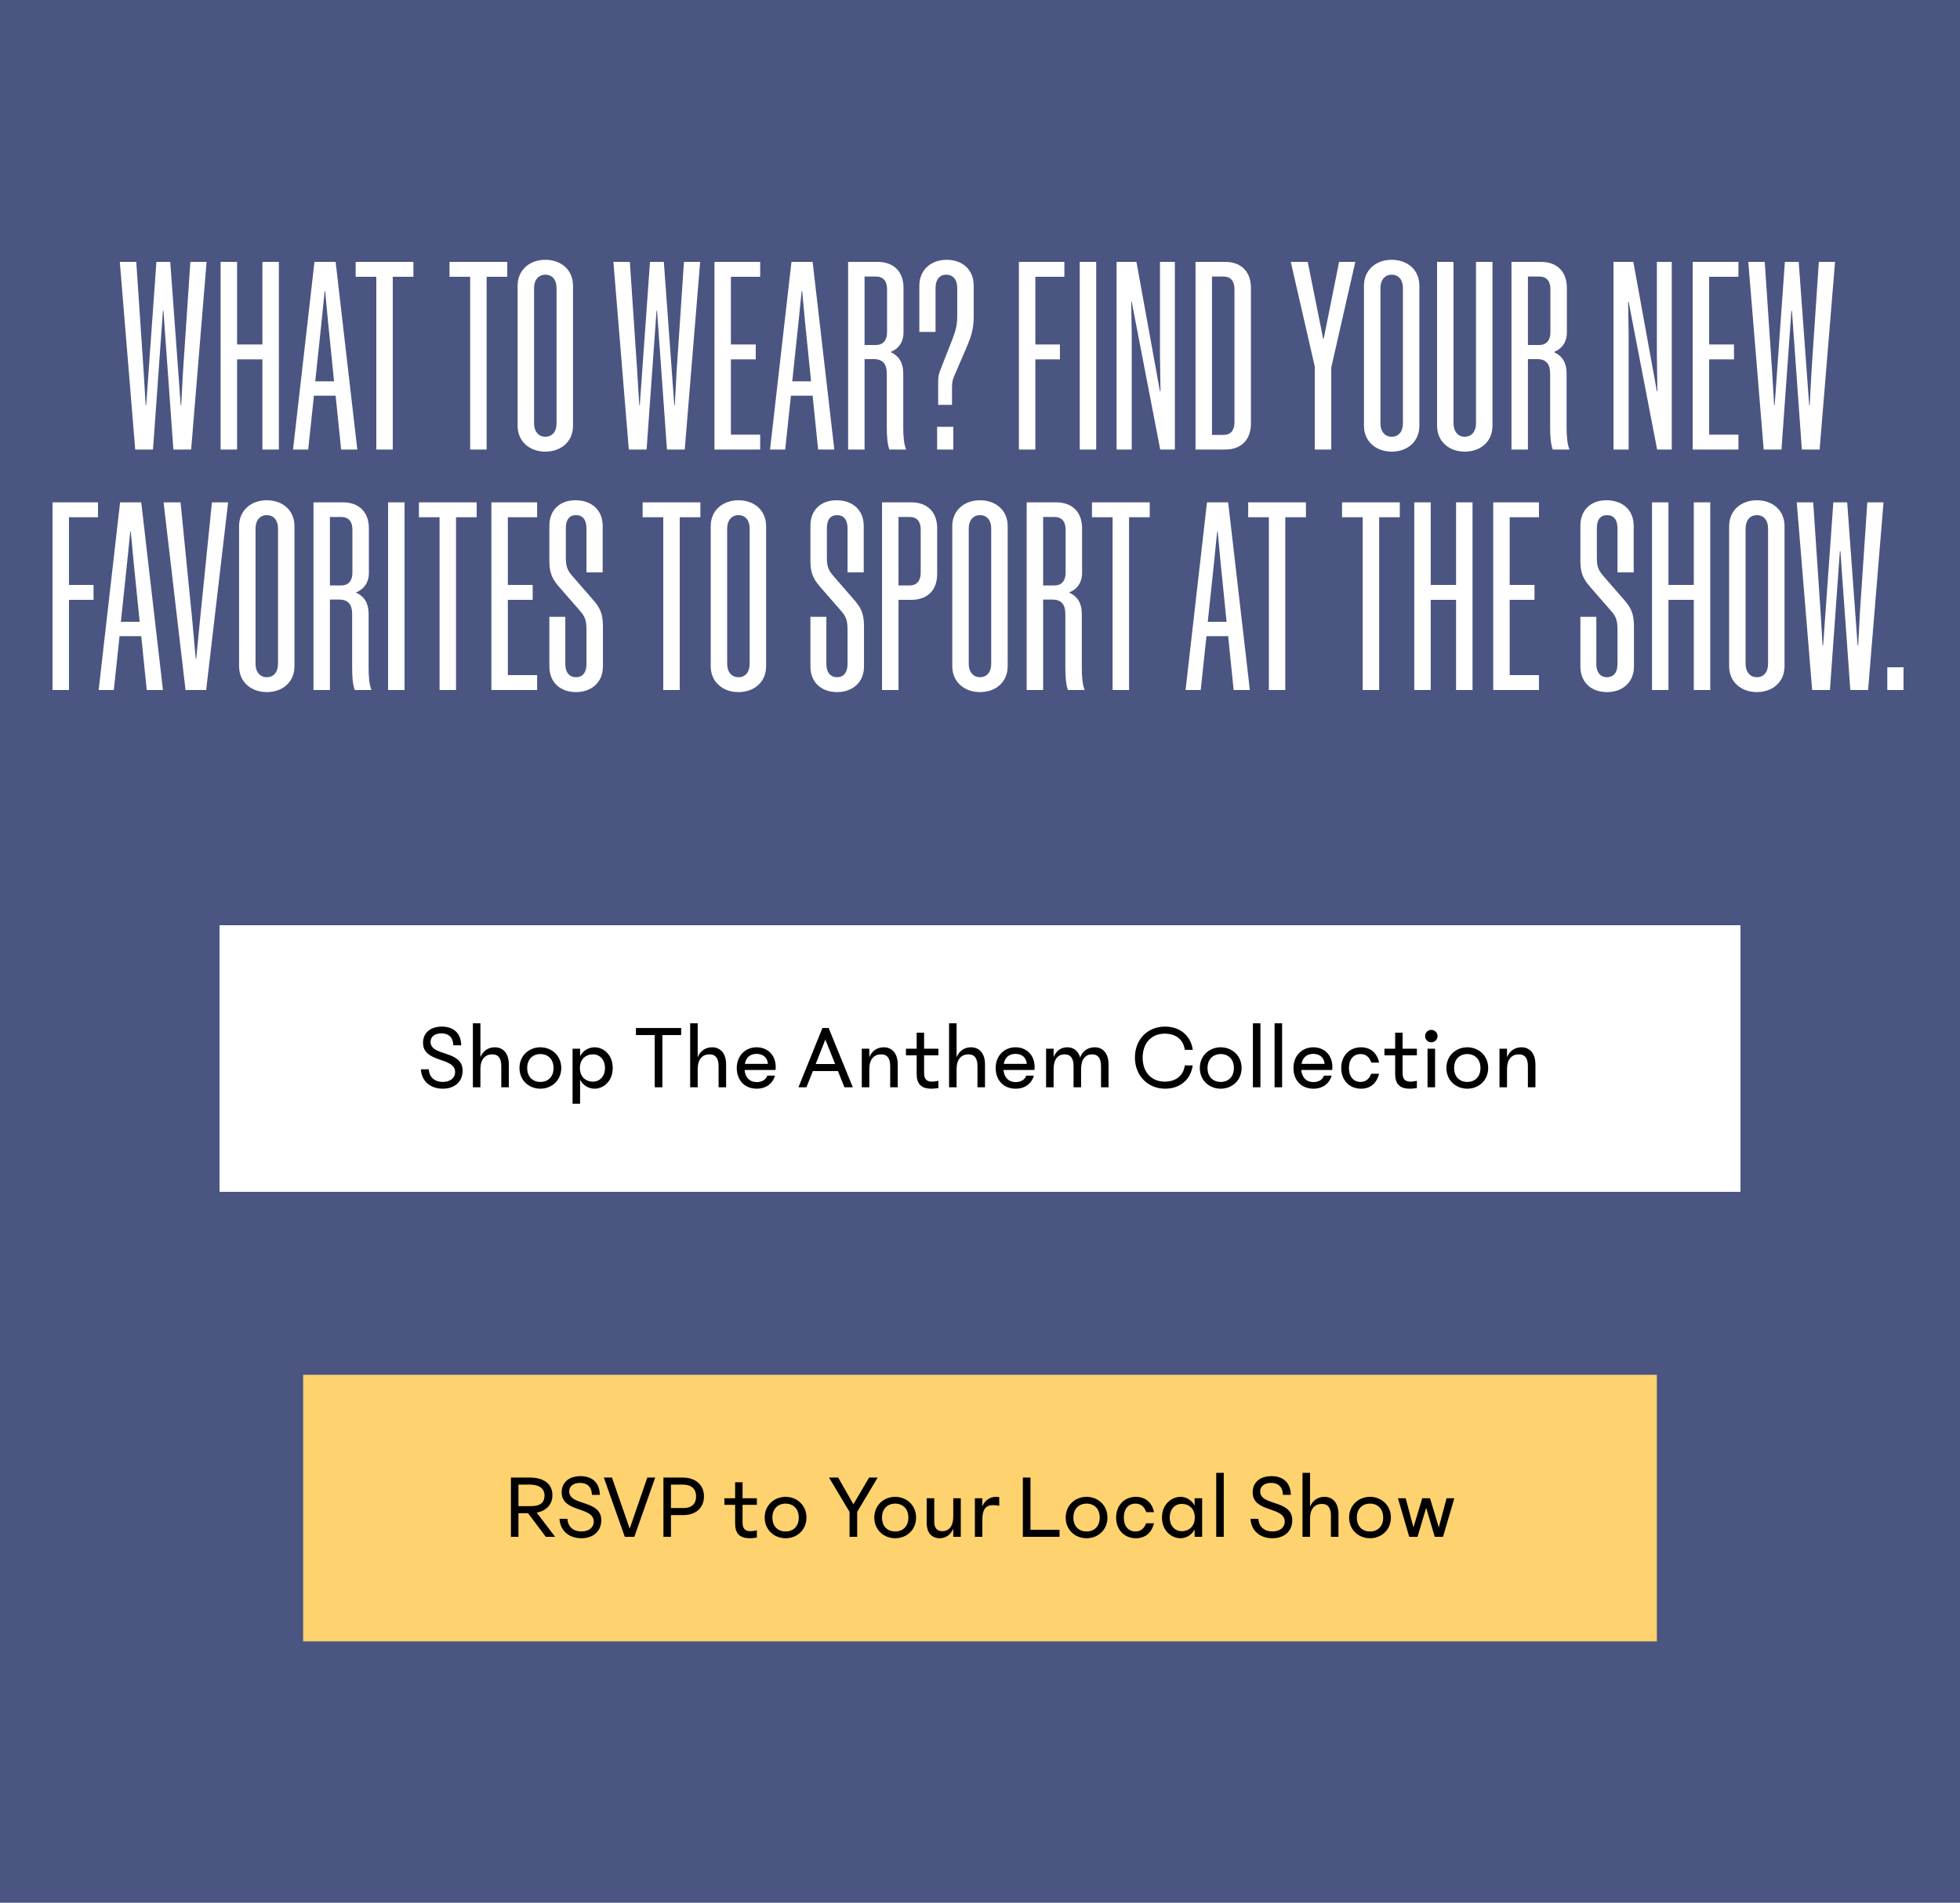 <svg width="375" height="364" viewBox="0 0 375 364" fill="none" xmlns="http://www.w3.org/2000/svg">
<rect width="375" height="364" fill="#4B5581"/>
<path d="M33.172 86L31.272 59.45H31.172L29.272 86H25.872L22.922 50.1H26.072L27.472 70.95L27.872 77.5H27.972L29.922 50.1H32.572L34.572 77.5H34.672L35.022 70.95L36.422 50.1H39.522L36.572 86H33.172ZM50.207 50.1H53.357V86H50.207V68.75H45.357V86H42.207V50.1H45.357V65.9H50.207V50.1ZM60.165 50.1H64.215L68.365 86H65.265L64.215 75.7H60.065L58.965 86H56.065L60.165 50.1ZM61.515 61.6L60.315 72.95H63.915L62.765 61.6L62.215 55.7H62.115L61.515 61.6ZM79.097 52.95H75.147V86H71.998V52.95H68.047V50.1H79.097V52.95ZM97.055 52.95H93.105V86H89.955V52.95H86.005V50.1H97.055V52.95ZM104.332 49.7C107.332 49.7 109.632 51.6 109.632 54.65V81.45C109.632 84.5 107.332 86.4 104.332 86.4C101.382 86.4 99.032 84.5 99.032 81.45V54.65C99.032 51.6 101.382 49.7 104.332 49.7ZM104.332 52.55C103.032 52.55 102.182 53.55 102.182 55.1V81C102.182 82.55 103.032 83.55 104.332 83.55C105.682 83.55 106.482 82.55 106.482 81V55.1C106.482 53.55 105.682 52.55 104.332 52.55ZM127.609 86L125.709 59.45H125.609L123.709 86H120.309L117.359 50.1H120.509L121.909 70.95L122.309 77.5H122.409L124.359 50.1H127.009L129.009 77.5H129.109L129.459 70.95L130.859 50.1H133.959L131.009 86H127.609ZM136.694 50.1H145.444V52.95H139.844V65.9H144.594V68.75H139.844V83.15H145.444V86H136.694V50.1ZM151.428 50.1H155.478L159.628 86H156.528L155.478 75.7H151.328L150.228 86H147.328L151.428 50.1ZM152.778 61.6L151.578 72.95H155.178L154.028 61.6L153.478 55.7H153.378L152.778 61.6ZM167.167 68.7H165.417V86H162.267V50.1H167.917C171.017 50.1 172.867 52 172.867 55.05V63.6C172.867 65.45 171.917 66.75 170.367 67.35C172.067 68.1 172.817 69.5 172.817 71.4V81.7C172.817 83.35 172.917 84.9 173.367 86H170.167C169.767 84.95 169.667 83.4 169.667 81.7V71.45C169.667 69.65 168.917 68.7 167.167 68.7ZM169.717 55.3C169.717 53.75 168.967 52.9 167.567 52.9H165.417V66H167.567C168.967 66 169.717 65.1 169.717 63.55V55.3ZM182.145 77.45H179.495V73.05C179.495 71.95 179.645 71.45 179.945 70.7L182.295 64.7C182.845 63.2 183.145 62.2 183.145 60.45V55.1C183.145 53.5 182.345 52.55 181.045 52.55C179.745 52.55 178.995 53.5 178.995 55.1V63.5H175.895V54.65C175.895 51.55 178.195 49.7 181.145 49.7C184.095 49.7 186.295 51.55 186.295 54.65V60.55C186.295 62.95 185.795 64.4 184.995 66.3L182.645 71.75C182.245 72.65 182.145 73.15 182.145 74.1V77.45ZM179.295 86V81.65H182.395V86H179.295ZM194.942 50.1H203.642V52.95H198.092V65.9H202.792V68.75H198.092V86H194.942V50.1ZM209.732 50.1V86H206.582V50.1H209.732ZM216.531 57.75H216.431L216.531 64.05V86H213.631V50.1H217.431L221.931 74.85H222.031L221.931 67.8V50.1H224.781V86H221.981L216.531 57.75ZM234.437 50.1C237.487 50.1 239.337 52 239.337 55.05V81.05C239.337 84.1 237.487 86 234.437 86H228.737V50.1H234.437ZM234.087 52.9H231.887V83.2H234.087C235.437 83.2 236.187 82.35 236.187 80.8V55.3C236.187 53.75 235.437 52.9 234.087 52.9ZM254.707 70.3V86H251.557V70.15L246.957 50.1H250.207L253.157 64.8H253.257L256.207 50.1H259.307L254.707 70.3ZM266.264 49.7C269.264 49.7 271.564 51.6 271.564 54.65V81.45C271.564 84.5 269.264 86.4 266.264 86.4C263.314 86.4 260.964 84.5 260.964 81.45V54.65C260.964 51.6 263.314 49.7 266.264 49.7ZM266.264 52.55C264.964 52.55 264.114 53.55 264.114 55.1V81C264.114 82.55 264.964 83.55 266.264 83.55C267.614 83.55 268.414 82.55 268.414 81V55.1C268.414 53.55 267.614 52.55 266.264 52.55ZM282.399 81V50.1H285.549V81.45C285.549 84.5 283.249 86.4 280.249 86.4C277.299 86.4 274.949 84.5 274.949 81.45V50.1H278.099V81C278.099 82.55 278.949 83.55 280.249 83.55C281.549 83.55 282.399 82.55 282.399 81ZM294.083 68.7H292.333V86H289.183V50.1H294.833C297.933 50.1 299.783 52 299.783 55.05V63.6C299.783 65.45 298.833 66.75 297.283 67.35C298.983 68.1 299.733 69.5 299.733 71.4V81.7C299.733 83.35 299.833 84.9 300.283 86H297.083C296.683 84.95 296.583 83.4 296.583 81.7V71.45C296.583 69.65 295.833 68.7 294.083 68.7ZM296.633 55.3C296.633 53.75 295.883 52.9 294.483 52.9H292.333V66H294.483C295.883 66 296.633 65.1 296.633 63.55V55.3ZM311.603 57.75H311.503L311.603 64.05V86H308.703V50.1H312.503L317.003 74.85H317.103L317.003 67.8V50.1H319.853V86H317.053L311.603 57.75ZM323.859 50.1H332.609V52.95H327.009V65.9H331.759V68.75H327.009V83.15H332.609V86H323.859V50.1ZM344.743 86L342.843 59.45H342.743L340.843 86H337.443L334.493 50.1H337.643L339.043 70.95L339.443 77.5H339.543L341.493 50.1H344.143L346.143 77.5H346.243L346.593 70.95L347.993 50.1H351.093L348.143 86H344.743ZM10.047 96.1H18.747V98.95H13.197V111.9H17.897V114.75H13.197V132H10.047V96.1ZM22.975 96.1H27.025L31.175 132H28.075L27.025 121.7H22.875L21.775 132H18.875L22.975 96.1ZM24.325 107.6L23.125 118.95H26.725L25.575 107.6L25.025 101.7H24.925L24.325 107.6ZM39.446 132H35.496L31.296 96.1H34.546L36.846 119.3L37.446 126H37.546L38.196 119.3L40.546 96.1H43.646L39.446 132ZM51.04 95.7C54.04 95.7 56.34 97.6 56.34 100.65V127.45C56.34 130.5 54.04 132.4 51.04 132.4C48.09 132.4 45.74 130.5 45.74 127.45V100.65C45.74 97.6 48.09 95.7 51.04 95.7ZM51.04 98.55C49.74 98.55 48.89 99.55 48.89 101.1V127C48.89 128.55 49.74 129.55 51.04 129.55C52.39 129.55 53.19 128.55 53.19 127V101.1C53.19 99.55 52.39 98.55 51.04 98.55ZM64.875 114.7H63.125V132H59.975V96.1H65.625C68.725 96.1 70.575 98 70.575 101.05V109.6C70.575 111.45 69.625 112.75 68.075 113.35C69.775 114.1 70.525 115.5 70.525 117.4V127.7C70.525 129.35 70.625 130.9 71.075 132H67.875C67.475 130.95 67.375 129.4 67.375 127.7V117.45C67.375 115.65 66.625 114.7 64.875 114.7ZM67.425 101.3C67.425 99.75 66.675 98.9 65.275 98.9H63.125V112H65.275C66.675 112 67.425 111.1 67.425 109.55V101.3ZM77.402 96.1V132H74.252V96.1H77.402ZM91.201 98.95H87.251V132H84.101V98.95H80.151V96.1H91.201V98.95ZM94.016 96.1H102.766V98.95H97.166V111.9H101.916V114.75H97.166V129.15H102.766V132H94.016V96.1ZM112.207 127.05V120.55C112.207 118.7 111.957 118 111.007 116.9L106.907 112.2C105.857 110.95 105.107 109.85 105.107 107.4V100.6C105.107 97.5 107.157 95.7 110.107 95.7C113.107 95.7 115.307 97.5 115.307 100.6V109.5H112.207V101.05C112.207 99.45 111.507 98.55 110.207 98.55C108.907 98.55 108.257 99.45 108.257 101.05V106.6C108.257 108.45 108.557 109.1 109.557 110.25L113.557 114.85C114.707 116.2 115.357 117.3 115.357 119.8V127.5C115.357 130.55 113.157 132.4 110.207 132.4C107.207 132.4 105.107 130.55 105.107 127.5V118H108.157V127.05C108.157 128.6 108.907 129.55 110.207 129.55C111.507 129.55 112.207 128.6 112.207 127.05ZM134.001 98.95H130.051V132H126.901V98.95H122.951V96.1H134.001V98.95ZM141.278 95.7C144.278 95.7 146.578 97.6 146.578 100.65V127.45C146.578 130.5 144.278 132.4 141.278 132.4C138.328 132.4 135.978 130.5 135.978 127.45V100.65C135.978 97.6 138.328 95.7 141.278 95.7ZM141.278 98.55C139.978 98.55 139.128 99.55 139.128 101.1V127C139.128 128.55 139.978 129.55 141.278 129.55C142.628 129.55 143.428 128.55 143.428 127V101.1C143.428 99.55 142.628 98.55 141.278 98.55ZM162.155 127.05V120.55C162.155 118.7 161.905 118 160.955 116.9L156.855 112.2C155.805 110.95 155.055 109.85 155.055 107.4V100.6C155.055 97.5 157.105 95.7 160.055 95.7C163.055 95.7 165.255 97.5 165.255 100.6V109.5H162.155V101.05C162.155 99.45 161.455 98.55 160.155 98.55C158.855 98.55 158.205 99.45 158.205 101.05V106.6C158.205 108.45 158.505 109.1 159.505 110.25L163.505 114.85C164.655 116.2 165.305 117.3 165.305 119.8V127.5C165.305 130.55 163.105 132.4 160.155 132.4C157.155 132.4 155.055 130.55 155.055 127.5V118H158.105V127.05C158.105 128.6 158.855 129.55 160.155 129.55C161.455 129.55 162.155 128.6 162.155 127.05ZM174.356 96.1C177.456 96.1 179.306 98 179.306 101.05V109.8C179.306 112.9 177.456 114.75 174.356 114.75H171.906V132H168.756V96.1H174.356ZM174.056 98.9H171.906V112H174.056C175.406 112 176.156 111.1 176.156 109.55V101.3C176.156 99.75 175.406 98.9 174.056 98.9ZM187.495 95.7C190.495 95.7 192.795 97.6 192.795 100.65V127.45C192.795 130.5 190.495 132.4 187.495 132.4C184.545 132.4 182.195 130.5 182.195 127.45V100.65C182.195 97.6 184.545 95.7 187.495 95.7ZM187.495 98.55C186.195 98.55 185.345 99.55 185.345 101.1V127C185.345 128.55 186.195 129.55 187.495 129.55C188.845 129.55 189.645 128.55 189.645 127V101.1C189.645 99.55 188.845 98.55 187.495 98.55ZM201.33 114.7H199.58V132H196.43V96.1H202.08C205.18 96.1 207.03 98 207.03 101.05V109.6C207.03 111.45 206.08 112.75 204.53 113.35C206.23 114.1 206.98 115.5 206.98 117.4V127.7C206.98 129.35 207.08 130.9 207.53 132H204.33C203.93 130.95 203.83 129.4 203.83 127.7V117.45C203.83 115.65 203.08 114.7 201.33 114.7ZM203.88 101.3C203.88 99.75 203.13 98.9 201.73 98.9H199.58V112H201.73C203.13 112 203.88 111.1 203.88 109.55V101.3ZM219.972 98.95H216.022V132H212.872V98.95H208.922V96.1H219.972V98.95ZM230.929 96.1H234.979L239.129 132H236.029L234.979 121.7H230.829L229.729 132H226.829L230.929 96.1ZM232.279 107.6L231.079 118.95H234.679L233.529 107.6L232.979 101.7H232.879L232.279 107.6ZM249.862 98.95H245.912V132H242.762V98.95H238.812V96.1H249.862V98.95ZM267.82 98.95H263.87V132H260.72V98.95H256.77V96.1H267.82V98.95ZM278.585 96.1H281.735V132H278.585V114.75H273.735V132H270.585V96.1H273.735V111.9H278.585V96.1ZM285.693 96.1H294.443V98.95H288.843V111.9H293.593V114.75H288.843V129.15H294.443V132H285.693V96.1ZM309.469 127.05V120.55C309.469 118.7 309.219 118 308.269 116.9L304.169 112.2C303.119 110.95 302.369 109.85 302.369 107.4V100.6C302.369 97.5 304.419 95.7 307.369 95.7C310.369 95.7 312.569 97.5 312.569 100.6V109.5H309.469V101.05C309.469 99.45 308.769 98.55 307.469 98.55C306.169 98.55 305.519 99.45 305.519 101.05V106.6C305.519 108.45 305.819 109.1 306.819 110.25L310.819 114.85C311.969 116.2 312.619 117.3 312.619 119.8V127.5C312.619 130.55 310.419 132.4 307.469 132.4C304.469 132.4 302.369 130.55 302.369 127.5V118H305.419V127.05C305.419 128.6 306.169 129.55 307.469 129.55C308.769 129.55 309.469 128.6 309.469 127.05ZM324.07 96.1H327.22V132H324.07V114.75H319.22V132H316.07V96.1H319.22V111.9H324.07V96.1ZM336.128 95.7C339.128 95.7 341.428 97.6 341.428 100.65V127.45C341.428 130.5 339.128 132.4 336.128 132.4C333.178 132.4 330.828 130.5 330.828 127.45V100.65C330.828 97.6 333.178 95.7 336.128 95.7ZM336.128 98.55C334.828 98.55 333.978 99.55 333.978 101.1V127C333.978 128.55 334.828 129.55 336.128 129.55C337.478 129.55 338.278 128.55 338.278 127V101.1C338.278 99.55 337.478 98.55 336.128 98.55ZM354.015 132L352.115 105.45H352.015L350.115 132H346.715L343.765 96.1H346.915L348.315 116.95L348.715 123.5H348.815L350.765 96.1H353.415L355.415 123.5H355.515L355.865 116.95L357.265 96.1H360.365L357.415 132H354.015ZM361.092 132V127.65H364.192V132H361.092Z" fill="white"/>
<rect width="291" height="51" transform="translate(42 177)" fill="white"/>
<path d="M88.245 199.972H86.733C86.679 198.424 85.815 197.686 84.465 197.686C83.187 197.686 82.377 198.316 82.377 199.306C82.377 202.168 88.515 200.818 88.515 204.832C88.515 206.92 86.985 208.27 84.717 208.27C82.377 208.27 80.667 206.884 80.523 204.562H82.035C82.143 206.164 83.241 206.974 84.717 206.974C86.121 206.974 87.075 206.236 87.075 205.084C87.075 202.15 80.937 203.41 80.937 199.486C80.937 197.596 82.341 196.39 84.537 196.39C86.625 196.39 88.191 197.506 88.245 199.972ZM90.474 208V195.76H91.914V202.258C92.436 200.944 93.516 200.35 94.668 200.35C96.288 200.35 97.35 201.538 97.35 203.626V208H95.91V203.986C95.91 202.528 95.406 201.7 94.164 201.7C92.85 201.7 91.914 202.618 91.914 204.508V208H90.474ZM103.387 208.27C101.191 208.27 99.391 206.668 99.391 204.31C99.391 201.952 101.209 200.35 103.387 200.35C105.565 200.35 107.383 201.952 107.383 204.31C107.383 206.668 105.583 208.27 103.387 208.27ZM103.387 206.974C104.863 206.974 105.907 206.002 105.907 204.31C105.907 202.618 104.827 201.646 103.387 201.646C101.947 201.646 100.867 202.618 100.867 204.31C100.867 206.002 101.911 206.974 103.387 206.974ZM109.546 211.15V200.62H110.986V202.06C111.58 200.908 112.714 200.35 113.776 200.35C115.414 200.35 117.232 201.736 117.232 204.31C117.232 206.884 115.414 208.27 113.776 208.27C112.714 208.27 111.58 207.712 110.986 206.56V211.15H109.546ZM113.434 206.92C114.856 206.92 115.756 205.786 115.756 204.31C115.756 202.834 114.856 201.7 113.434 201.7C112.048 201.7 110.95 202.654 110.95 204.31C110.95 205.966 112.03 206.92 113.434 206.92ZM125.27 208V198.01H121.67V196.66H130.328V198.01H126.728V208H125.27ZM132.046 208V195.76H133.486V202.258C134.008 200.944 135.088 200.35 136.24 200.35C137.86 200.35 138.922 201.538 138.922 203.626V208H137.482V203.986C137.482 202.528 136.978 201.7 135.736 201.7C134.422 201.7 133.486 202.618 133.486 204.508V208H132.046ZM144.779 208.27C142.421 208.27 140.963 206.596 140.963 204.31C140.963 201.97 142.601 200.35 144.761 200.35C146.885 200.35 148.415 201.844 148.415 204.13C148.415 204.328 148.397 204.526 148.379 204.688H142.457C142.583 206.11 143.429 207.01 144.779 207.01C145.787 207.01 146.579 206.524 146.795 205.768H148.271C147.839 207.298 146.579 208.27 144.779 208.27ZM144.761 201.61C143.573 201.61 142.745 202.24 142.511 203.518H146.921C146.831 202.294 145.967 201.61 144.761 201.61ZM161.565 208L160.323 204.904H155.517L154.293 208H152.763L157.353 196.66H158.541L163.167 208H161.565ZM156.057 203.554H159.783L157.911 198.874L156.057 203.554ZM164.882 208V200.62H166.322V202.258C166.844 200.944 167.924 200.35 169.076 200.35C170.696 200.35 171.758 201.538 171.758 203.626V208H170.318V203.986C170.318 202.528 169.814 201.7 168.572 201.7C167.258 201.7 166.322 202.618 166.322 204.508V208H164.882ZM173.331 201.88V200.62H175.383V197.56H176.805V200.62H179.541V201.88H176.805V205.264C176.805 206.416 177.273 206.92 178.299 206.92C178.713 206.92 179.109 206.848 179.541 206.758V208.144C179.055 208.234 178.605 208.27 178.191 208.27C176.265 208.27 175.383 207.37 175.383 205.462V201.88H173.331ZM181.581 208V195.76H183.021V202.258C183.543 200.944 184.623 200.35 185.775 200.35C187.395 200.35 188.457 201.538 188.457 203.626V208H187.017V203.986C187.017 202.528 186.513 201.7 185.271 201.7C183.957 201.7 183.021 202.618 183.021 204.508V208H181.581ZM194.314 208.27C191.956 208.27 190.498 206.596 190.498 204.31C190.498 201.97 192.136 200.35 194.296 200.35C196.42 200.35 197.95 201.844 197.95 204.13C197.95 204.328 197.932 204.526 197.914 204.688H191.992C192.118 206.11 192.964 207.01 194.314 207.01C195.322 207.01 196.114 206.524 196.33 205.768H197.806C197.374 207.298 196.114 208.27 194.314 208.27ZM194.296 201.61C193.108 201.61 192.28 202.24 192.046 203.518H196.456C196.366 202.294 195.502 201.61 194.296 201.61ZM200.144 208V200.62H201.584V202.24C202.052 201.052 202.97 200.35 204.194 200.35C205.4 200.35 206.3 201.034 206.66 202.294C207.128 201.07 208.118 200.35 209.45 200.35C211.034 200.35 212.096 201.538 212.096 203.626V208H210.656V203.986C210.656 202.528 210.152 201.7 208.91 201.7C207.704 201.7 206.84 202.618 206.84 204.508V208H205.4V203.986C205.4 202.528 204.896 201.7 203.654 201.7C202.448 201.7 201.584 202.618 201.584 204.508V208H200.144ZM226.682 203.824H228.194C227.816 206.578 225.728 208.27 222.92 208.27C219.59 208.27 217.142 205.75 217.142 202.33C217.142 198.856 219.536 196.39 222.92 196.39C225.728 196.39 227.834 198.1 228.212 200.836H226.682C226.43 198.91 224.99 197.74 222.848 197.74C220.292 197.74 218.618 199.558 218.618 202.33C218.618 205.102 220.292 206.92 222.848 206.92C224.99 206.92 226.43 205.75 226.682 203.824ZM233.553 208.27C231.357 208.27 229.557 206.668 229.557 204.31C229.557 201.952 231.375 200.35 233.553 200.35C235.731 200.35 237.549 201.952 237.549 204.31C237.549 206.668 235.749 208.27 233.553 208.27ZM233.553 206.974C235.029 206.974 236.073 206.002 236.073 204.31C236.073 202.618 234.993 201.646 233.553 201.646C232.113 201.646 231.033 202.618 231.033 204.31C231.033 206.002 232.077 206.974 233.553 206.974ZM239.712 208V195.76H241.152V208H239.712ZM243.861 208V195.76H245.301V208H243.861ZM251.285 208.27C248.927 208.27 247.469 206.596 247.469 204.31C247.469 201.97 249.107 200.35 251.267 200.35C253.391 200.35 254.921 201.844 254.921 204.13C254.921 204.328 254.903 204.526 254.885 204.688H248.963C249.089 206.11 249.935 207.01 251.285 207.01C252.293 207.01 253.085 206.524 253.301 205.768H254.777C254.345 207.298 253.085 208.27 251.285 208.27ZM251.267 201.61C250.079 201.61 249.251 202.24 249.017 203.518H253.427C253.337 202.294 252.473 201.61 251.267 201.61ZM258.087 204.31C258.087 206.002 258.987 206.974 260.301 206.974C261.291 206.974 261.957 206.434 262.353 205.408H263.847C263.415 207.226 262.191 208.27 260.391 208.27C258.177 208.27 256.611 206.65 256.611 204.31C256.611 201.988 258.177 200.35 260.391 200.35C262.227 200.35 263.469 201.43 263.865 203.284H262.371C262.011 202.222 261.345 201.646 260.301 201.646C258.987 201.646 258.087 202.618 258.087 204.31ZM264.878 201.88V200.62H266.93V197.56H268.352V200.62H271.088V201.88H268.352V205.264C268.352 206.416 268.82 206.92 269.846 206.92C270.26 206.92 270.656 206.848 271.088 206.758V208.144C270.602 208.234 270.152 208.27 269.738 208.27C267.812 208.27 266.93 207.37 266.93 205.462V201.88H264.878ZM273.848 199.396C273.2 199.396 272.66 198.874 272.66 198.208C272.66 197.542 273.2 197.02 273.848 197.02C274.496 197.02 275.036 197.542 275.036 198.208C275.036 198.874 274.496 199.396 273.848 199.396ZM273.128 208V200.62H274.568V208H273.128ZM280.733 208.27C278.537 208.27 276.737 206.668 276.737 204.31C276.737 201.952 278.555 200.35 280.733 200.35C282.911 200.35 284.729 201.952 284.729 204.31C284.729 206.668 282.929 208.27 280.733 208.27ZM280.733 206.974C282.209 206.974 283.253 206.002 283.253 204.31C283.253 202.618 282.173 201.646 280.733 201.646C279.293 201.646 278.213 202.618 278.213 204.31C278.213 206.002 279.257 206.974 280.733 206.974ZM286.892 208V200.62H288.332V202.258C288.854 200.944 289.934 200.35 291.086 200.35C292.706 200.35 293.768 201.538 293.768 203.626V208H292.328V203.986C292.328 202.528 291.824 201.7 290.582 201.7C289.268 201.7 288.332 202.618 288.332 204.508V208H286.892Z" fill="black"/>
<rect width="259" height="51" transform="translate(58 263)" fill="#FED26E"/>
<path d="M97.754 294V282.66H101.299C104.251 282.66 105.691 284.01 105.691 286.062C105.691 287.574 104.773 288.978 102.685 289.374L106.213 294H104.431L101.029 289.482H99.194V294H97.754ZM101.389 284.01H99.194V288.132H101.497C103.423 288.132 104.179 287.448 104.179 286.08C104.179 284.73 103.117 284.01 101.389 284.01ZM114.77 285.972H113.258C113.204 284.424 112.34 283.686 110.99 283.686C109.712 283.686 108.902 284.316 108.902 285.306C108.902 288.168 115.04 286.818 115.04 290.832C115.04 292.92 113.51 294.27 111.242 294.27C108.902 294.27 107.192 292.884 107.048 290.562H108.56C108.668 292.164 109.766 292.974 111.242 292.974C112.646 292.974 113.6 292.236 113.6 291.084C113.6 288.15 107.462 289.41 107.462 285.486C107.462 283.596 108.866 282.39 111.062 282.39C113.15 282.39 114.716 283.506 114.77 285.972ZM117.078 282.66L120.48 292.434L123.846 282.66H125.358L121.362 294H119.544L115.53 282.66H117.078ZM126.933 294V282.66H130.569C133.341 282.66 134.691 284.298 134.691 286.242C134.691 288.114 133.503 289.842 130.713 289.842H128.373V294H126.933ZM130.659 284.01H128.373V288.492H130.767C132.495 288.492 133.179 287.556 133.179 286.26C133.179 284.784 132.225 284.01 130.659 284.01ZM138.597 287.88V286.62H140.649V283.56H142.071V286.62H144.807V287.88H142.071V291.264C142.071 292.416 142.539 292.92 143.565 292.92C143.979 292.92 144.375 292.848 144.807 292.758V294.144C144.321 294.234 143.871 294.27 143.457 294.27C141.531 294.27 140.649 293.37 140.649 291.462V287.88H138.597ZM150.303 294.27C148.107 294.27 146.307 292.668 146.307 290.31C146.307 287.952 148.125 286.35 150.303 286.35C152.481 286.35 154.299 287.952 154.299 290.31C154.299 292.668 152.499 294.27 150.303 294.27ZM150.303 292.974C151.779 292.974 152.823 292.002 152.823 290.31C152.823 288.618 151.743 287.646 150.303 287.646C148.863 287.646 147.783 288.618 147.783 290.31C147.783 292.002 148.827 292.974 150.303 292.974ZM162.541 294V289.23L158.617 282.66H160.363L163.279 287.772L166.285 282.66H167.923L163.999 289.23V294H162.541ZM171.274 294.27C169.078 294.27 167.278 292.668 167.278 290.31C167.278 287.952 169.096 286.35 171.274 286.35C173.452 286.35 175.27 287.952 175.27 290.31C175.27 292.668 173.47 294.27 171.274 294.27ZM171.274 292.974C172.75 292.974 173.794 292.002 173.794 290.31C173.794 288.618 172.714 287.646 171.274 287.646C169.834 287.646 168.754 288.618 168.754 290.31C168.754 292.002 169.798 292.974 171.274 292.974ZM178.747 286.62V291.03C178.747 292.236 179.197 292.92 180.313 292.92C181.519 292.92 182.383 292.002 182.383 290.112V286.62H183.823V294H182.383V292.416C181.879 293.694 180.871 294.27 179.773 294.27C178.297 294.27 177.307 293.226 177.307 291.39V286.62H178.747ZM186.521 294V286.62H187.943V288.186C188.465 286.944 189.437 286.35 190.607 286.35C190.841 286.35 191.039 286.386 191.183 286.422V288.06C190.787 287.988 190.391 287.934 190.013 287.934C188.537 287.934 187.943 288.78 187.943 290.85V294H186.521ZM195.699 294V282.66H197.157V292.65H202.719V294H195.699ZM207.889 294.27C205.693 294.27 203.893 292.668 203.893 290.31C203.893 287.952 205.711 286.35 207.889 286.35C210.067 286.35 211.885 287.952 211.885 290.31C211.885 292.668 210.085 294.27 207.889 294.27ZM207.889 292.974C209.365 292.974 210.409 292.002 210.409 290.31C210.409 288.618 209.329 287.646 207.889 287.646C206.449 287.646 205.369 288.618 205.369 290.31C205.369 292.002 206.413 292.974 207.889 292.974ZM215.02 290.31C215.02 292.002 215.92 292.974 217.234 292.974C218.224 292.974 218.89 292.434 219.286 291.408H220.78C220.348 293.226 219.124 294.27 217.324 294.27C215.11 294.27 213.544 292.65 213.544 290.31C213.544 287.988 215.11 286.35 217.324 286.35C219.16 286.35 220.402 287.43 220.798 289.284H219.304C218.944 288.222 218.278 287.646 217.234 287.646C215.92 287.646 215.02 288.618 215.02 290.31ZM222.316 290.31C222.316 287.736 224.188 286.35 225.862 286.35C226.888 286.35 227.986 286.908 228.562 288.042V286.62H230.002V294H228.562V292.578C227.986 293.712 226.888 294.27 225.862 294.27C224.188 294.27 222.316 292.884 222.316 290.31ZM226.114 287.7C224.692 287.7 223.792 288.834 223.792 290.31C223.792 291.786 224.692 292.92 226.114 292.92C227.5 292.92 228.598 291.966 228.598 290.31C228.598 288.654 227.518 287.7 226.114 287.7ZM232.699 294V281.76H234.139V294H232.699ZM246.975 285.972H245.463C245.409 284.424 244.545 283.686 243.195 283.686C241.917 283.686 241.107 284.316 241.107 285.306C241.107 288.168 247.245 286.818 247.245 290.832C247.245 292.92 245.715 294.27 243.447 294.27C241.107 294.27 239.397 292.884 239.253 290.562H240.765C240.873 292.164 241.971 292.974 243.447 292.974C244.851 292.974 245.805 292.236 245.805 291.084C245.805 288.15 239.667 289.41 239.667 285.486C239.667 283.596 241.071 282.39 243.267 282.39C245.355 282.39 246.921 283.506 246.975 285.972ZM249.204 294V281.76H250.644V288.258C251.166 286.944 252.246 286.35 253.398 286.35C255.018 286.35 256.08 287.538 256.08 289.626V294H254.64V289.986C254.64 288.528 254.136 287.7 252.894 287.7C251.58 287.7 250.644 288.618 250.644 290.508V294H249.204ZM262.118 294.27C259.922 294.27 258.122 292.668 258.122 290.31C258.122 287.952 259.94 286.35 262.118 286.35C264.296 286.35 266.114 287.952 266.114 290.31C266.114 292.668 264.314 294.27 262.118 294.27ZM262.118 292.974C263.594 292.974 264.638 292.002 264.638 290.31C264.638 288.618 263.558 287.646 262.118 287.646C260.678 287.646 259.598 288.618 259.598 290.31C259.598 292.002 260.642 292.974 262.118 292.974ZM272.109 286.62H273.603L275.277 292.2L276.771 286.62H278.247L276.087 294H274.503L272.865 288.438L271.209 294H269.625L267.465 286.62H268.941L270.435 292.2L272.109 286.62Z" fill="black"/>
</svg>
